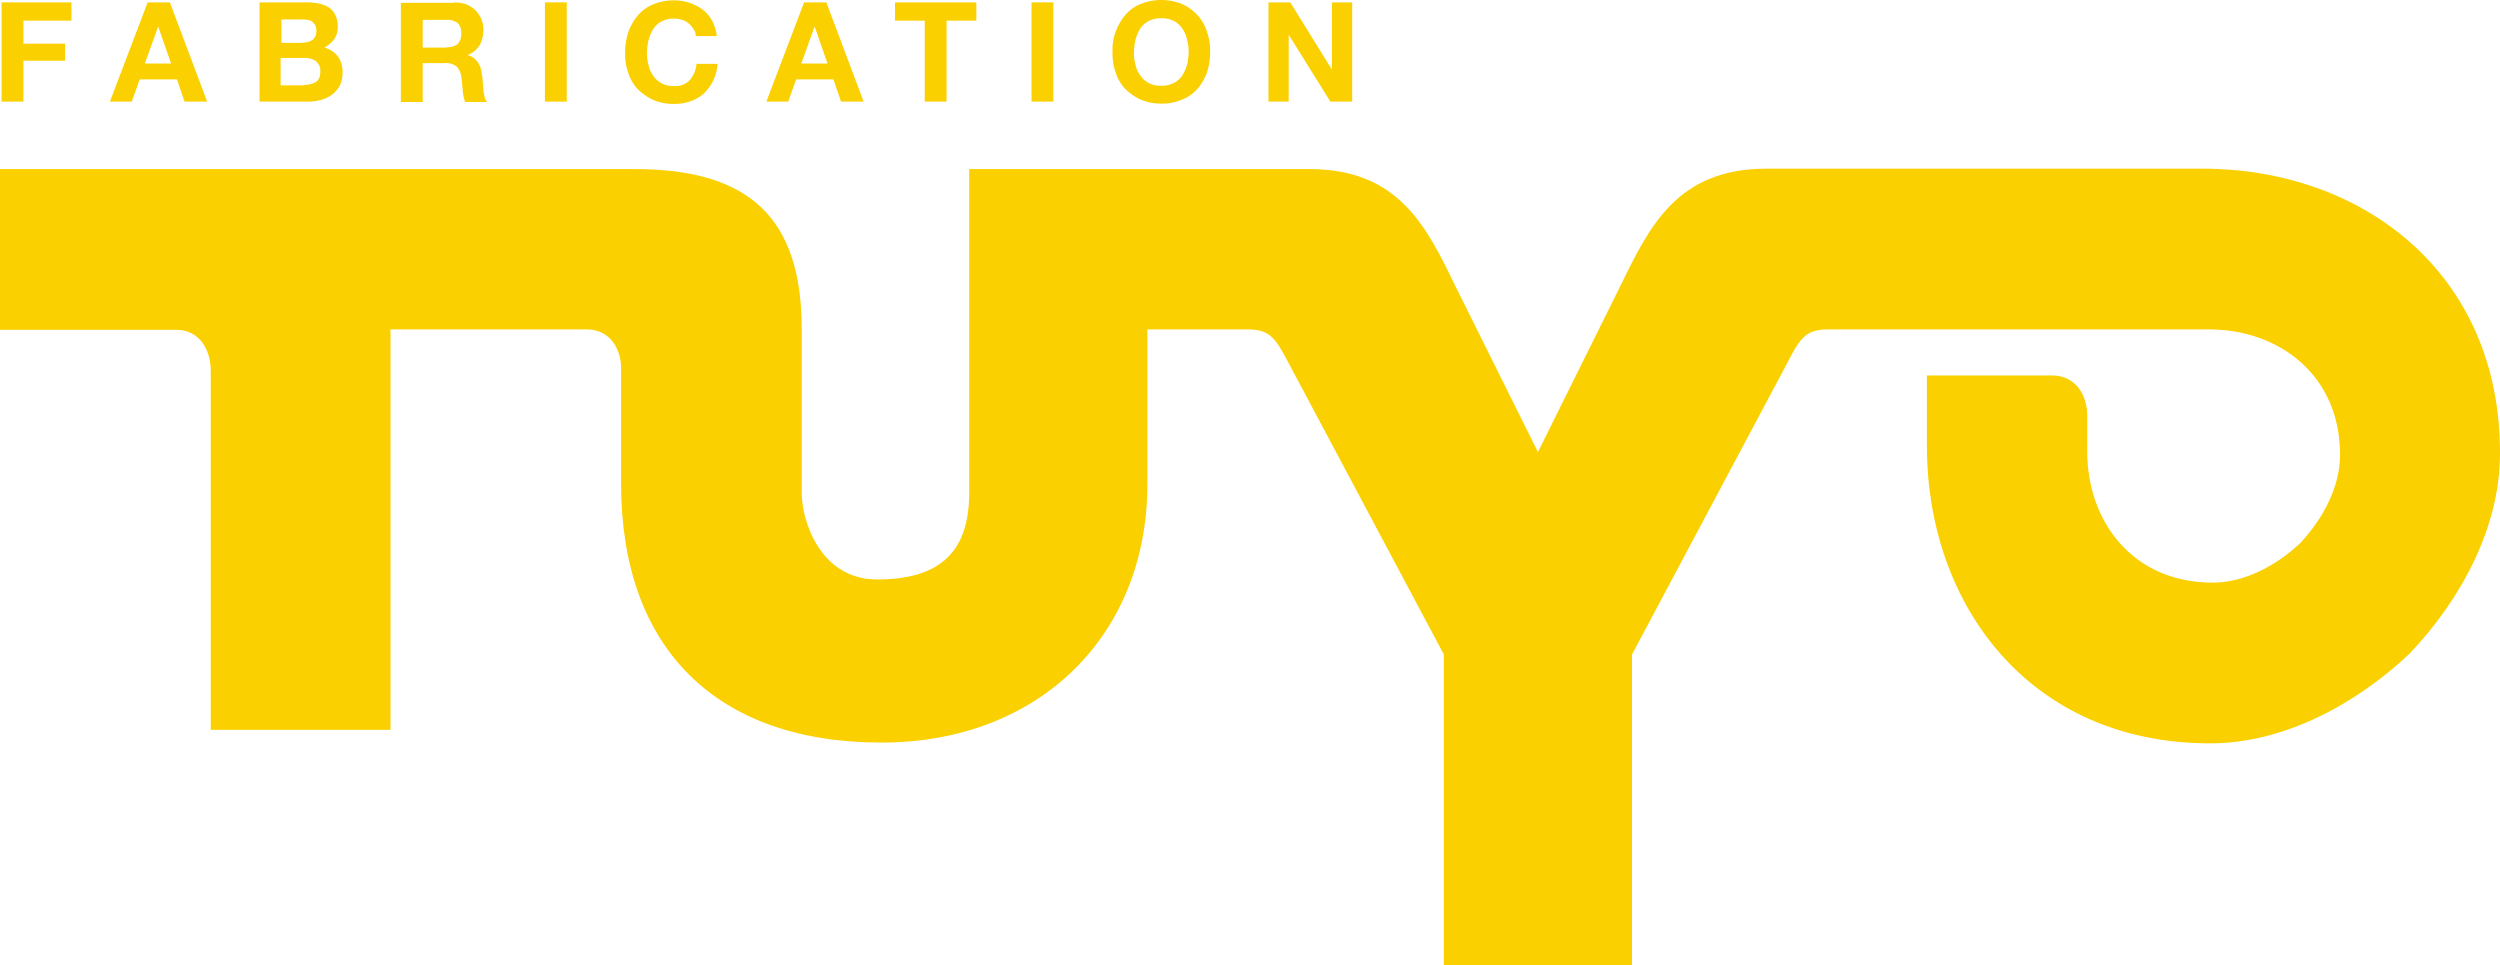 <svg xmlns="http://www.w3.org/2000/svg" width="472.839" height="182.56" viewBox="0 0 472.839 182.56">
  <g id="FabTuyo-jaune-RGB" transform="translate(-82.5 -200.8)">
    <path id="Path_1" data-name="Path 1" d="M499.115,243.3h-82.5c-16.89,0-22.144,10.885-27.7,22.295L373.38,296.9,357.841,265.67c-5.555-11.485-10.809-22.295-27.7-22.295H265.81v61.254c0,11.185-5.555,16.364-17.415,16.364-10.734,0-14.262-11.035-14.262-16.364v-31c0-20.793-9.683-30.251-31.528-30.251H82.5v30.4h33.329c4.5,0,6.531,3.9,6.531,7.732v67.934h34V273.7h37.082c4.5,0,6.531,3.753,6.531,7.356V302.9c0,31.077,17.941,48.943,49.243,48.943,29.651,0,50.294-20.118,50.294-48.868V273.7h18.766c4.2,0,5.255,1.2,7.957,6.381l29.351,55.1v58.776H391.17V335.18l29.351-55.1c2.627-5.18,3.753-6.381,7.957-6.381h71.838c13.137,0,24.772,8.557,24.772,23.721,0,6.08-3.228,12.086-7.507,16.665-4.5,4.279-10.584,7.507-16.589,7.507-15.163,0-23.721-11.635-23.721-24.772h0v-6.831c0-3.753-2.1-7.582-6.681-7.582H446.944v13.362c0,29.876,19.292,56.224,53.6,56.224,13.737,0,27.474-7.281,37.758-17.04,9.759-10.284,17.04-23.946,17.04-37.758C555.414,262.817,529.066,243.3,499.115,243.3Z" transform="translate(0 -10.597)" fill="#fad000"/>
    <g id="Group_1" data-name="Group 1" transform="translate(82.8 200.8)">
      <path id="Path_2" data-name="Path 2" d="M96.112,201.4v3.453H87.029v4.354h7.882v3.228H87.029v7.732H82.9V201.4Z" transform="translate(-82.9 -200.95)" fill="#fad000"/>
      <path id="Path_3" data-name="Path 3" d="M121.535,201.4l7.056,18.766h-4.279l-1.426-4.2H115.83l-1.5,4.2H110.2l7.131-18.766Zm.225,11.56-2.4-6.906h-.075l-2.477,6.906Z" transform="translate(-89.707 -200.95)" fill="#fad000"/>
      <path id="Path_4" data-name="Path 4" d="M156.683,201.4a12.655,12.655,0,0,1,2.477.225,6.129,6.129,0,0,1,1.877.751,3.711,3.711,0,0,1,1.2,1.426,4.9,4.9,0,0,1,.45,2.177,4.118,4.118,0,0,1-.676,2.4,5.667,5.667,0,0,1-1.877,1.576,4.658,4.658,0,0,1,2.627,1.727,4.88,4.88,0,0,1,.826,3,5.038,5.038,0,0,1-.525,2.477,5.552,5.552,0,0,1-1.5,1.727,6.742,6.742,0,0,1-2.1.976,8.964,8.964,0,0,1-2.477.3H147.9V201.4Zm-.525,7.582a2.712,2.712,0,0,0,1.8-.525,2.054,2.054,0,0,0,.676-1.727,1.988,1.988,0,0,0-.225-1.051,2.589,2.589,0,0,0-.6-.676,2.134,2.134,0,0,0-.9-.3,4.955,4.955,0,0,0-1.051-.075h-3.828v4.429h4.129Zm.225,8.032a5.107,5.107,0,0,0,1.126-.15,3.772,3.772,0,0,0,.976-.375,1.643,1.643,0,0,0,.676-.751,2.858,2.858,0,0,0,.225-1.2,2.342,2.342,0,0,0-.826-2.027,3.742,3.742,0,0,0-2.177-.6h-4.5v5.18h4.5Z" transform="translate(-99.107 -200.95)" fill="#fad000"/>
      <path id="Path_5" data-name="Path 5" d="M193.634,201.4a7.076,7.076,0,0,1,2.252.375,5.731,5.731,0,0,1,1.727,1.126,6.422,6.422,0,0,1,1.126,1.651,6.053,6.053,0,0,1-.3,4.879,4.371,4.371,0,0,1-2.252,1.877v.075a3.459,3.459,0,0,1,1.276.676,3.946,3.946,0,0,1,.826,1.051,4.336,4.336,0,0,1,.45,1.276c.075.45.15.976.225,1.426a5.317,5.317,0,0,0,.075,1.051c0,.375.075.826.075,1.2.075.45.15.826.225,1.2a2.327,2.327,0,0,0,.45.976h-4.129a7.943,7.943,0,0,1-.45-2.1c-.075-.826-.15-1.576-.225-2.4a3.906,3.906,0,0,0-.9-2.177,3.107,3.107,0,0,0-2.252-.676h-4.2v7.356H183.5V201.475h10.134Zm-1.5,8.482a3.191,3.191,0,0,0,2.1-.6,2.638,2.638,0,0,0,.676-2.027,2.457,2.457,0,0,0-.676-1.952,3.338,3.338,0,0,0-2.1-.6h-4.5v5.255h4.5Z" transform="translate(-107.984 -200.95)" fill="#fad000"/>
      <path id="Path_6" data-name="Path 6" d="M223.929,201.4v18.766H219.8V201.4Z" transform="translate(-117.035 -200.95)" fill="#fad000"/>
      <path id="Path_7" data-name="Path 7" d="M252.911,206.3a3.95,3.95,0,0,0-.9-1.051,3.459,3.459,0,0,0-1.276-.676,4.714,4.714,0,0,0-1.426-.225,4.928,4.928,0,0,0-2.4.525,4.155,4.155,0,0,0-1.576,1.426,7.714,7.714,0,0,0-.9,2.1,12.369,12.369,0,0,0-.3,2.4,7.92,7.92,0,0,0,.3,2.327,4.952,4.952,0,0,0,.9,2.027,4.155,4.155,0,0,0,1.576,1.426,4.74,4.74,0,0,0,2.4.525,3.736,3.736,0,0,0,2.928-1.126,5.5,5.5,0,0,0,1.276-3.078h3.978a8.517,8.517,0,0,1-2.552,5.555,6.759,6.759,0,0,1-2.552,1.5,8.694,8.694,0,0,1-3.153.525,9.529,9.529,0,0,1-3.9-.751,10.192,10.192,0,0,1-2.928-2.027,7.946,7.946,0,0,1-1.8-3.078,10.776,10.776,0,0,1-.6-3.828,12.894,12.894,0,0,1,.6-3.9,10.8,10.8,0,0,1,1.8-3.153,7.728,7.728,0,0,1,2.928-2.1,10.176,10.176,0,0,1,6.831-.3,9.673,9.673,0,0,1,2.477,1.276,6.89,6.89,0,0,1,1.8,2.1,8.385,8.385,0,0,1,.9,2.928h-3.978A2.1,2.1,0,0,0,252.911,206.3Z" transform="translate(-122.072 -200.825)" fill="#fad000"/>
      <path id="Path_8" data-name="Path 8" d="M286.935,201.4l7.056,18.766h-4.279l-1.426-4.2H281.23l-1.5,4.2H275.6l7.131-18.766Zm.225,11.56-2.4-6.906h-.075l-2.477,6.906Z" transform="translate(-130.948 -200.95)" fill="#fad000"/>
      <path id="Path_9" data-name="Path 9" d="M308,204.853V201.4h15.388v3.453h-5.63v15.313H313.63V204.853Z" transform="translate(-139.027 -200.95)" fill="#fad000"/>
      <path id="Path_10" data-name="Path 10" d="M346.529,201.4v18.766H342.4V201.4Z" transform="translate(-147.605 -200.95)" fill="#fad000"/>
      <path id="Path_11" data-name="Path 11" d="M363.4,206.805a10.8,10.8,0,0,1,1.8-3.153,7.728,7.728,0,0,1,2.928-2.1,10.524,10.524,0,0,1,7.807,0,9.11,9.11,0,0,1,2.928,2.1,8.24,8.24,0,0,1,1.8,3.153,10.925,10.925,0,0,1,.6,3.9,12.773,12.773,0,0,1-.6,3.828,10.391,10.391,0,0,1-1.8,3.078,7.346,7.346,0,0,1-2.928,2.027,9.061,9.061,0,0,1-3.9.751,9.529,9.529,0,0,1-3.9-.751,10.191,10.191,0,0,1-2.928-2.027,7.946,7.946,0,0,1-1.8-3.078,10.776,10.776,0,0,1-.6-3.828A9.689,9.689,0,0,1,363.4,206.805Zm3.753,6.23a4.952,4.952,0,0,0,.9,2.027,4.155,4.155,0,0,0,1.576,1.426,4.74,4.74,0,0,0,2.4.525,4.928,4.928,0,0,0,2.4-.525,4.155,4.155,0,0,0,1.576-1.426,8.307,8.307,0,0,0,.9-2.027,11.6,11.6,0,0,0,.3-2.327,8.434,8.434,0,0,0-.3-2.4,5.761,5.761,0,0,0-.9-2.1,4.155,4.155,0,0,0-1.576-1.426,4.74,4.74,0,0,0-2.4-.525,4.928,4.928,0,0,0-2.4.525,4.155,4.155,0,0,0-1.576,1.426,7.713,7.713,0,0,0-.9,2.1,12.366,12.366,0,0,0-.3,2.4A7.919,7.919,0,0,0,367.149,213.036Z" transform="translate(-152.686 -200.8)" fill="#fad000"/>
      <path id="Path_12" data-name="Path 12" d="M406.229,201.4l7.807,12.611h.075V201.4h3.828v18.766H413.81L406,207.63h-.075v12.536H402.1V201.4Z" transform="translate(-162.49 -200.95)" fill="#fad000"/>
    </g>
  </g>
</svg>
